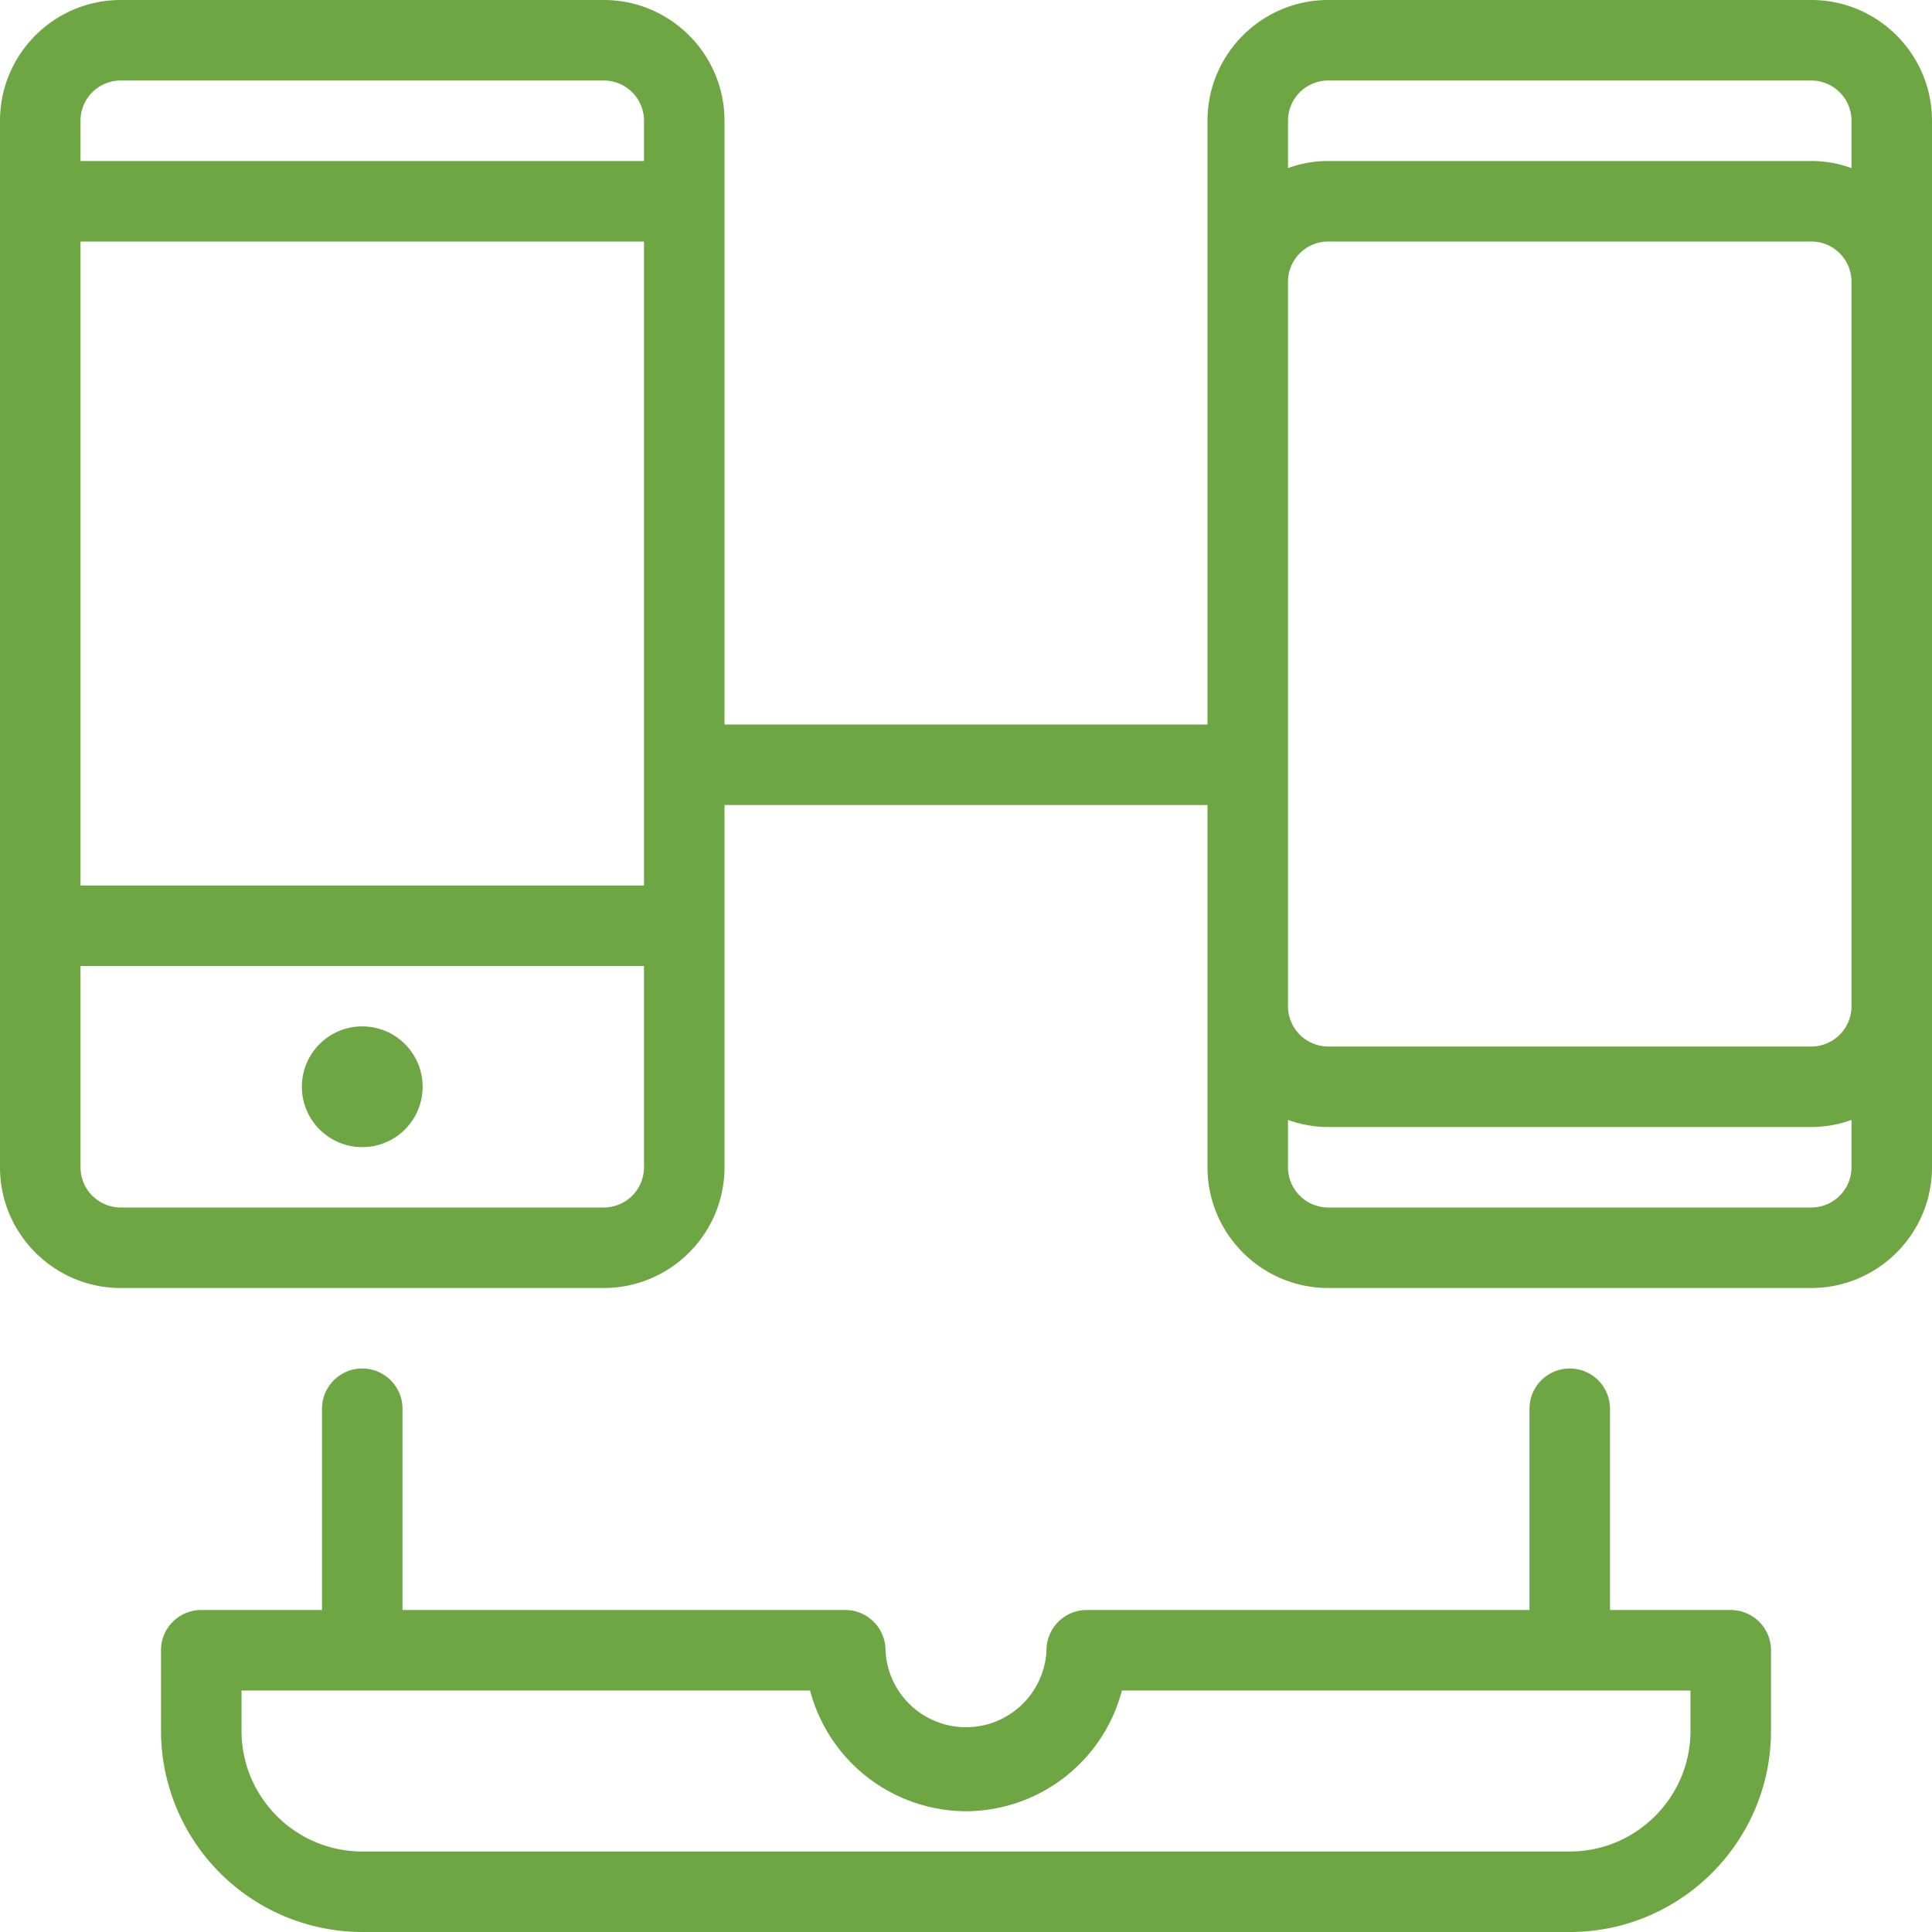 <svg xmlns="http://www.w3.org/2000/svg" viewBox="0 0 24 24" fill="#6EA644"><path d="M16.5 16c-.827 0-1.5-.673-1.5-1.5V10H9v4.5c0 .827-.673 1.5-1.5 1.5h-6C.673 16 0 15.327 0 14.5v-13C0 .673.673 0 1.5 0h6C8.327 0 9 .673 9 1.5V9h6V1.5c0-.827.673-1.5 1.5-1.5h6c.827 0 1.5.673 1.5 1.5v13c0 .827-.673 1.5-1.5 1.5h-6zm-.5-1.5a.5.5 0 00.5.5h6a.5.5 0 00.5-.5v-.588c-.16.058-.328.088-.5.088h-6c-.172 0-.34-.03-.5-.088v.588zm-15 0a.5.5 0 00.5.5h6a.5.5 0 00.5-.5V12H1v2.5zM16.5 3a.5.5 0 00-.5.5v9a.5.5 0 00.5.5h6a.5.5 0 00.5-.5v-9a.5.5 0 00-.5-.5h-6zM8 11V3H1v8h7zm14.5-9c.172 0 .34.03.5.088V1.5a.5.5 0 00-.5-.5h-6a.5.5 0 00-.5.5v.588c.16-.058.328-.088.5-.088h6zM8 2v-.5a.5.5 0 00-.5-.5h-6a.5.5 0 00-.5.5V2h7zM4.5 24A2.503 2.503 0 012 21.5v-1a.5.5 0 01.5-.5H4v-2.5a.5.5 0 011 0V20h5.5a.5.5 0 01.5.5 1.001 1.001 0 002 0 .5.5 0 01.5-.5H19v-2.5a.5.5 0 011 0V20h1.5a.5.5 0 01.5.5v1c0 1.378-1.122 2.5-2.5 2.5h-15zM3 21.5c0 .827.673 1.5 1.5 1.5h15c.827 0 1.5-.673 1.5-1.5V21h-7.063A2.011 2.011 0 0112 22.5a2.013 2.013 0 01-1.937-1.5H3v.5z"/><circle cx="4.5" cy="13.5" r=".75"/></svg>